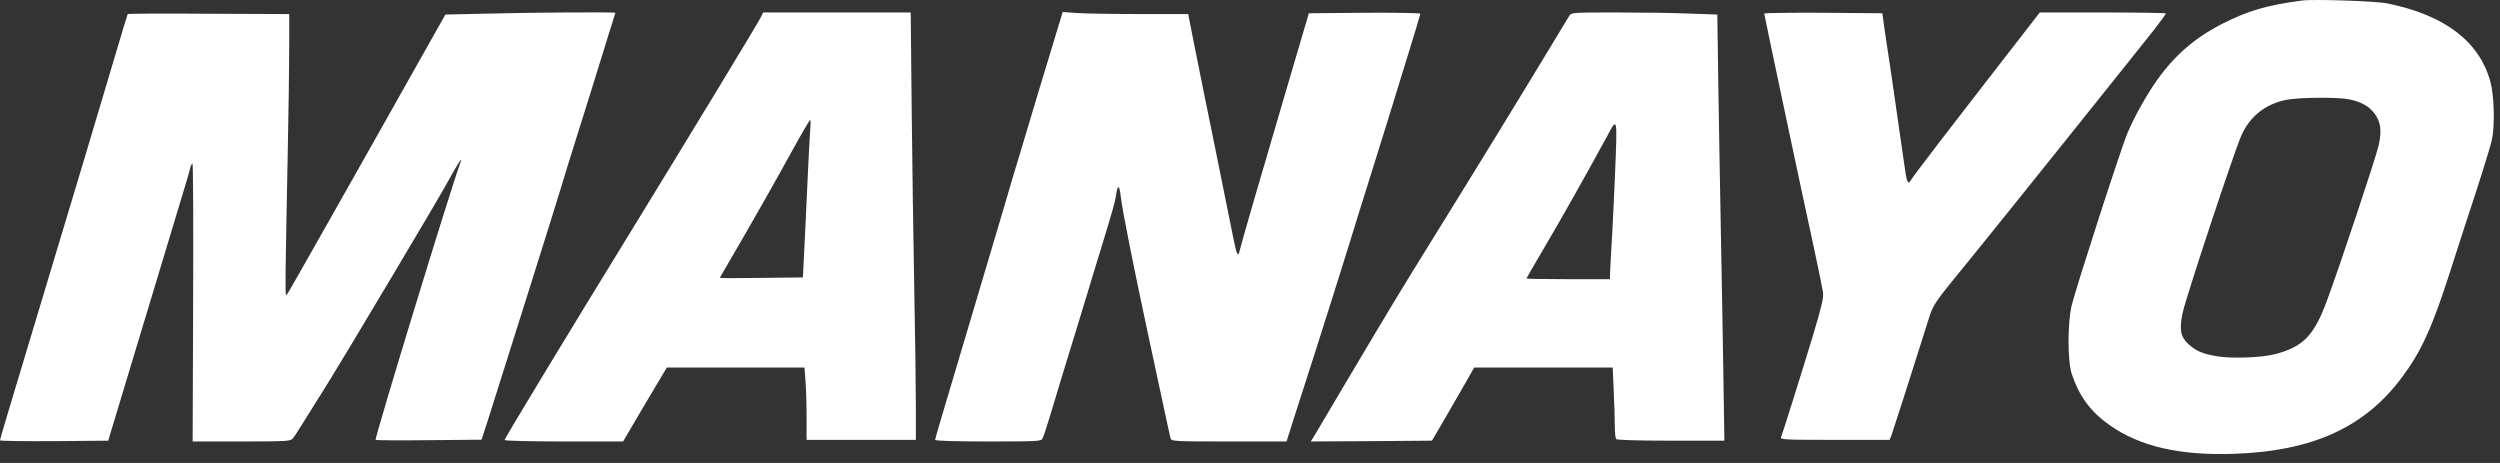 <svg width="270" height="50" viewBox="0 0 270 50" fill="none" xmlns="http://www.w3.org/2000/svg">
<rect x="0" y="0" width="270" height="50" fill="#333333" stroke="none"/>
<path d="M248.582 0.061C244.799 0.564 242.803 1.154 239.992 2.577C237.077 4.07 234.908 5.926 232.999 8.599C231.871 10.178 230.517 12.59 229.771 14.36C229.077 15.991 224.166 31.192 223.732 33.015C223.281 34.975 223.298 39.053 223.75 40.39C224.582 42.854 225.797 44.485 227.88 45.943C231.125 48.216 235.393 49.205 241.207 49.014C249.727 48.736 255.384 46.168 259.41 40.754C261.527 37.908 262.69 35.34 264.651 29.214C265.327 27.115 266.022 24.945 266.195 24.425C267.566 20.329 268.972 15.852 269.128 15.089C269.457 13.51 269.371 10.282 268.954 8.807C267.757 4.469 264.043 1.64 257.866 0.374C256.616 0.113 249.849 -0.112 248.582 0.061ZM253.736 10.733C255.054 11.011 255.887 11.497 256.46 12.278C257.119 13.18 257.241 14.065 256.911 15.644C256.668 16.807 252.66 28.85 251.289 32.529C249.918 36.225 248.755 37.44 245.753 38.238C244.33 38.62 241.155 38.741 239.558 38.498C237.892 38.221 237.215 37.943 236.348 37.162C235.498 36.381 235.341 35.618 235.723 33.795C236.053 32.199 241.346 16.217 242.057 14.655C242.977 12.59 244.591 11.289 246.812 10.803C248.148 10.508 252.486 10.473 253.736 10.733Z" fill="white"/>
<path d="M13.796 1.519C13.761 1.571 13.206 3.376 12.581 5.51C11.175 10.3 7.479 22.603 4.599 32.147C0.972 44.173 0 47.418 0 47.557C0 47.626 2.638 47.661 5.848 47.644L11.696 47.592L11.817 47.158C11.887 46.915 12.581 44.607 13.362 42.038C14.143 39.453 15.774 34.039 17.006 29.978C18.238 25.918 19.505 21.701 19.834 20.608C20.164 19.514 20.494 18.404 20.546 18.126C20.615 17.866 20.72 17.657 20.789 17.657C20.858 17.657 20.893 24.408 20.858 32.668L20.806 47.678H26.082C30.888 47.678 31.374 47.644 31.617 47.366C31.843 47.088 32.311 46.359 35.313 41.535C37.691 37.7 47.339 21.51 48.398 19.566C49.387 17.744 50.011 16.79 49.751 17.484C48.762 20.087 40.415 47.401 40.571 47.505C40.641 47.557 43.244 47.574 46.35 47.539L52.007 47.487L52.302 46.585C52.476 46.099 52.979 44.468 53.447 42.993C54.228 40.494 54.679 39.071 57.473 30.238C58.827 25.935 60.163 21.666 60.58 20.295C60.753 19.705 61.065 18.733 61.239 18.126C61.43 17.536 61.812 16.304 62.089 15.402C62.801 13.18 65.022 6.031 65.421 4.729C65.594 4.157 65.889 3.185 66.098 2.56C66.289 1.936 66.462 1.415 66.462 1.38C66.462 1.294 57.369 1.346 52.805 1.467L48.103 1.571L46.576 4.278C45.743 5.771 42.411 11.671 39.183 17.397C35.938 23.124 32.78 28.729 32.138 29.839C31.513 30.967 30.958 31.887 30.906 31.887C30.784 31.887 30.819 29.683 31.062 17.224C31.166 12.451 31.235 6.968 31.235 5.042V1.519L22.542 1.484C17.77 1.45 13.83 1.467 13.796 1.519Z" fill="white"/>
<path d="M82.08 2.022C81.715 2.734 74.236 15.055 68.058 25.119C61.603 35.618 54.488 47.366 54.488 47.522C54.488 47.609 57.334 47.678 60.892 47.678H67.295L69.412 44.069C70.592 42.09 71.65 40.303 71.789 40.078L72.015 39.696H79.459H86.886L86.991 41.119C87.06 41.917 87.112 43.67 87.112 45.023V47.505H93.012H98.912V43.895C98.912 41.917 98.843 36.208 98.739 31.193C98.652 26.178 98.513 17.415 98.461 11.705L98.357 1.346H90.392H82.427L82.08 2.022ZM87.528 13.614C87.494 13.979 87.39 15.957 87.286 18.005C87.199 20.052 87.025 23.592 86.921 25.848L86.713 29.961L82.219 30.013C79.754 30.047 77.741 30.047 77.741 30.013C77.741 29.995 78.297 29.024 78.991 27.844C81.056 24.304 83.815 19.462 85.637 16.13C86.591 14.395 87.424 12.972 87.494 12.972C87.546 12.972 87.563 13.267 87.528 13.614Z" fill="white"/>
<path d="M114.408 2.491C114.217 3.15 113.297 6.187 112.36 9.241C111.441 12.295 110.382 15.801 110.018 17.05C109.636 18.282 108.872 20.868 108.317 22.777C107.744 24.685 106.356 29.336 105.246 33.102C104.135 36.867 102.712 41.622 102.105 43.652C101.497 45.665 100.994 47.418 100.994 47.505C100.994 47.609 103.024 47.678 106.721 47.678C111.979 47.678 112.447 47.661 112.586 47.366C112.69 47.21 113.089 45.978 113.488 44.641C113.887 43.305 114.512 41.24 114.877 40.043C115.692 37.388 116.751 33.969 117.48 31.54C117.775 30.533 118.33 28.746 118.694 27.549C120.221 22.568 120.412 21.874 120.534 21.076C120.69 19.896 120.898 19.931 121.037 21.18C121.176 22.534 122.477 29.076 124.074 36.486C126.208 46.464 126.347 47.071 126.434 47.366C126.52 47.661 126.972 47.678 132.733 47.678H138.945L139.761 45.11C140.212 43.704 141.201 40.65 141.947 38.308C143.37 33.865 144.516 30.221 145.834 25.987C146.251 24.599 147.24 21.44 148.021 18.959C148.802 16.477 149.583 13.979 149.756 13.406C149.93 12.833 150.815 9.953 151.734 6.985C152.654 4.035 153.4 1.554 153.4 1.484C153.4 1.398 150.693 1.363 147.379 1.38L141.357 1.432L138.876 9.849C136.099 19.254 134.052 26.334 133.878 27.098C133.705 27.878 133.531 27.445 133.132 25.38C132.924 24.321 132.056 20 131.188 15.749C130.321 11.497 129.314 6.569 128.967 4.781L128.325 1.519H123.206C120.395 1.519 117.341 1.467 116.421 1.415L114.772 1.294L114.408 2.491Z" fill="white"/>
<path d="M169.47 1.727C169.331 1.953 168.325 3.601 167.232 5.424C164.802 9.467 158.885 19.115 154.616 25.987C151.111 31.644 150.451 32.737 145.592 40.91C143.753 44.017 142.104 46.811 141.913 47.123L141.566 47.678L148.109 47.644L154.651 47.592L156.022 45.249C156.768 43.965 157.792 42.177 158.295 41.31L159.214 39.696H166.694H174.173L174.277 42.16C174.346 43.531 174.398 45.231 174.398 45.943C174.398 46.654 174.468 47.314 174.537 47.418C174.607 47.522 176.793 47.592 180.455 47.592H186.233L186.129 40.737C186.077 36.971 185.938 29.857 185.851 24.946C185.765 20.035 185.626 12.764 185.574 8.79L185.47 1.571L182.485 1.467C180.854 1.398 177.314 1.346 174.624 1.346C169.73 1.346 169.713 1.346 169.47 1.727ZM174.416 19.046C174.294 21.77 174.138 25.206 174.034 26.681C173.947 28.156 173.878 29.544 173.878 29.753V30.152H169.366C166.885 30.152 164.854 30.117 164.854 30.082C164.854 30.047 165.722 28.538 166.78 26.75C168.585 23.696 171.275 18.924 173.531 14.777C174.711 12.59 174.676 12.434 174.416 19.046Z" fill="white"/>
<path d="M190.537 1.467C190.537 1.606 194.632 20.955 195.934 26.907C196.402 29.093 196.836 31.21 196.888 31.592C196.958 32.165 196.732 33.137 195.778 36.312C194.442 40.703 192.55 46.724 192.359 47.193C192.238 47.487 192.585 47.505 198.155 47.505H204.072L204.246 47.106C204.385 46.741 206.138 41.31 207.977 35.462C208.897 32.581 208.341 33.432 213.27 27.375C216.011 24.009 231.178 5.077 232.757 3.064C233.399 2.231 233.92 1.502 233.92 1.45C233.92 1.398 230.848 1.346 227.117 1.346H220.298L218.979 3.046C209.539 15.211 206.728 18.872 206.328 19.532C206.051 20 205.895 19.567 205.652 17.692C205.426 16.061 204.992 13.094 204.246 7.94C204.038 6.552 203.743 4.521 203.569 3.428L203.292 1.433L196.906 1.38C193.4 1.363 190.537 1.398 190.537 1.467Z" fill="white"/>
</svg>
